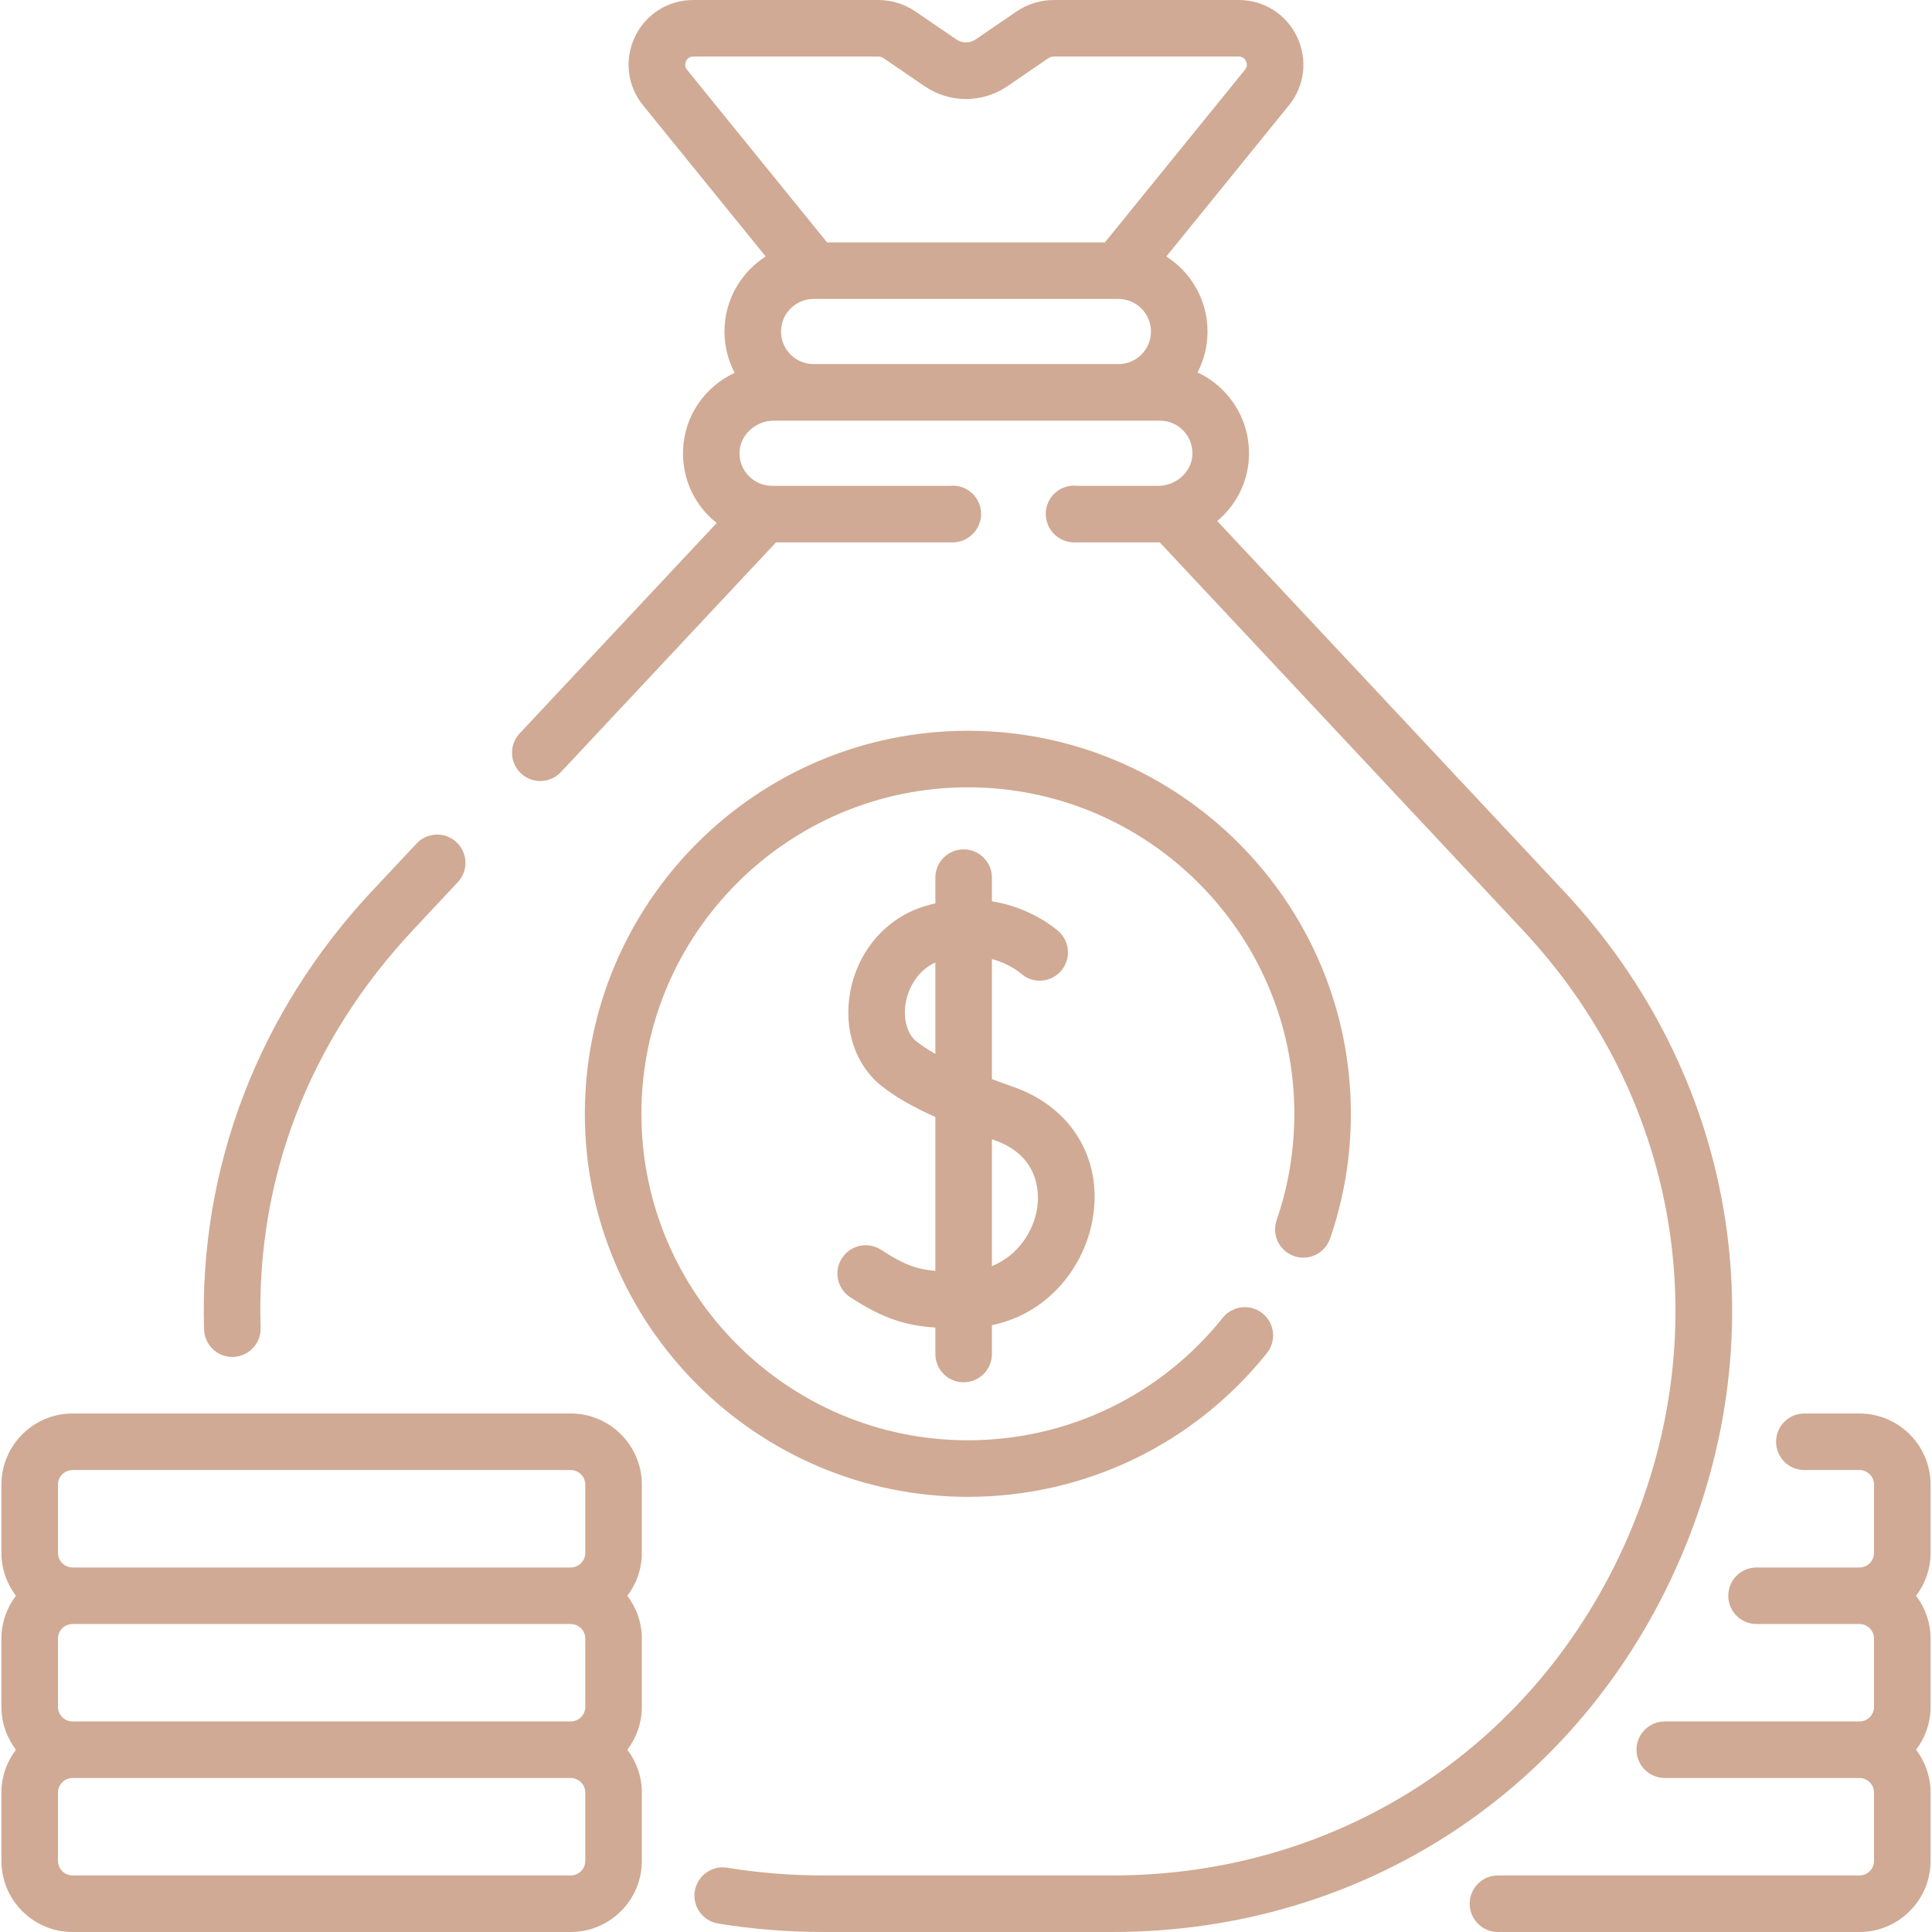 <svg width="78" height="78" viewBox="0 0 78 78" fill="none" xmlns="http://www.w3.org/2000/svg">
<g clip-path="url(#clip0)">
<path d="M67.817 62.969C71.837 53.697 70.043 43.355 63.136 35.978L49.143 21.035C49.889 20.41 50.376 19.496 50.422 18.461C50.465 17.468 50.112 16.528 49.427 15.812C49.112 15.482 48.747 15.222 48.348 15.036C48.605 14.541 48.751 13.98 48.751 13.385C48.751 12.113 48.087 10.994 47.088 10.354L52.036 4.254C52.676 3.465 52.802 2.405 52.365 1.487C51.928 0.57 51.026 0 50.009 0H42.551C42.006 0 41.48 0.163 41.029 0.471L39.392 1.59C39.154 1.753 38.846 1.753 38.607 1.59L36.97 0.471C36.52 0.163 35.993 0 35.448 0H27.99C26.974 0 26.071 0.57 25.634 1.487C25.197 2.404 25.323 3.465 25.963 4.254L30.912 10.354C29.913 10.994 29.249 12.113 29.249 13.385C29.249 13.986 29.398 14.553 29.66 15.052C28.472 15.607 27.638 16.766 27.578 18.138C27.534 19.13 27.887 20.07 28.572 20.787C28.686 20.906 28.807 21.015 28.934 21.116L20.98 29.61C20.549 30.07 20.573 30.793 21.033 31.223C21.253 31.43 21.533 31.532 21.813 31.532C22.117 31.532 22.421 31.41 22.646 31.17L31.329 21.898H38.46C39.044 21.898 39.541 21.45 39.603 20.87C39.671 20.244 39.217 19.681 38.59 19.614C38.505 19.605 38.42 19.605 38.338 19.614H31.173C30.81 19.614 30.473 19.47 30.222 19.208C29.971 18.947 29.842 18.602 29.858 18.238C29.889 17.546 30.513 16.983 31.25 16.983H32.847H45.152H46.827C47.19 16.983 47.527 17.128 47.778 17.39C48.028 17.652 48.157 17.996 48.141 18.36C48.111 19.052 47.487 19.615 46.75 19.615H43.506C43.504 19.614 43.502 19.614 43.499 19.614C42.874 19.538 42.304 19.984 42.228 20.61C42.189 20.934 42.292 21.266 42.509 21.511C42.726 21.755 43.043 21.898 43.37 21.898H46.75C46.774 21.898 46.797 21.896 46.821 21.896L61.469 37.539C67.745 44.241 69.375 53.637 65.723 62.06C62.07 70.484 54.098 75.717 44.917 75.717H33.235C31.928 75.717 30.625 75.612 29.362 75.405C28.741 75.303 28.153 75.725 28.051 76.347C27.949 76.969 28.371 77.556 28.993 77.658C30.377 77.885 31.804 78 33.235 78H44.917C55.022 78 63.797 72.24 67.817 62.969ZM27.695 2.469C27.735 2.384 27.819 2.283 27.99 2.283H35.448C35.532 2.283 35.613 2.308 35.682 2.355L37.319 3.475C38.34 4.173 39.659 4.173 40.68 3.475L42.317 2.355C42.387 2.308 42.468 2.283 42.551 2.283H50.009C50.18 2.283 50.264 2.384 50.304 2.469C50.345 2.554 50.37 2.683 50.263 2.816L44.608 9.786H33.391L27.736 2.816C27.629 2.683 27.654 2.554 27.695 2.469ZM32.847 14.7C32.122 14.7 31.532 14.11 31.532 13.385C31.532 12.659 32.122 12.069 32.847 12.069H45.152C45.877 12.069 46.468 12.659 46.468 13.385C46.468 14.11 45.877 14.7 45.152 14.7H32.847Z" fill="#D0AA94"/>
<path d="M9.381 54.783C9.393 54.783 9.405 54.783 9.418 54.783C10.048 54.763 10.542 54.235 10.522 53.605C10.33 47.604 12.46 42.048 16.682 37.539L18.483 35.616C18.914 35.156 18.89 34.433 18.43 34.002C17.97 33.572 17.247 33.595 16.817 34.056L15.016 35.978C10.437 40.868 8.031 47.154 8.24 53.679C8.26 54.296 8.767 54.783 9.381 54.783Z" fill="#D0AA94"/>
<path d="M23.04 57.066H2.93C1.346 57.066 0.057 58.355 0.057 59.939V62.694C0.057 63.344 0.277 63.943 0.643 64.425C0.277 64.907 0.057 65.506 0.057 66.156V68.91C0.057 69.561 0.277 70.16 0.643 70.642C0.277 71.124 0.057 71.723 0.057 72.373V75.128C0.057 76.712 1.346 78 2.93 78H23.04C24.624 78 25.913 76.712 25.913 75.128V72.373C25.913 71.723 25.693 71.124 25.327 70.642C25.693 70.16 25.913 69.561 25.913 68.91V66.156C25.913 65.506 25.693 64.907 25.327 64.425C25.693 63.943 25.913 63.344 25.913 62.694V59.939C25.913 58.355 24.624 57.066 23.04 57.066ZM2.34 59.939C2.34 59.614 2.605 59.349 2.93 59.349H23.04C23.365 59.349 23.63 59.614 23.63 59.939V62.694C23.63 63.019 23.365 63.283 23.04 63.283H2.93C2.605 63.283 2.34 63.019 2.34 62.694V59.939ZM23.63 66.156V68.91C23.63 69.236 23.365 69.5 23.04 69.5H2.93C2.605 69.5 2.34 69.236 2.34 68.91V66.156C2.34 65.831 2.605 65.566 2.93 65.566H23.04C23.365 65.566 23.63 65.831 23.63 66.156ZM23.63 75.127C23.63 75.453 23.365 75.717 23.04 75.717H2.93C2.605 75.717 2.34 75.453 2.34 75.127V72.373C2.34 72.048 2.605 71.783 2.93 71.783H23.04C23.365 71.783 23.63 72.048 23.63 72.373V75.127H23.63Z" fill="#D0AA94"/>
<path d="M77.943 59.939C77.943 58.355 76.654 57.066 75.07 57.066H72.847C72.216 57.066 71.705 57.578 71.705 58.208C71.705 58.839 72.216 59.349 72.847 59.349H75.07C75.395 59.349 75.66 59.614 75.66 59.939V62.694C75.66 63.019 75.395 63.283 75.07 63.283H70.916C70.286 63.283 69.775 63.794 69.775 64.425C69.775 65.055 70.286 65.566 70.916 65.566H75.07C75.395 65.566 75.66 65.831 75.66 66.156V68.91C75.66 69.236 75.395 69.5 75.07 69.5H67.211C66.581 69.5 66.07 70.011 66.07 70.642C66.07 71.272 66.581 71.783 67.211 71.783H75.07C75.395 71.783 75.66 72.048 75.66 72.373V75.127C75.66 75.453 75.395 75.717 75.07 75.717H60.476C59.846 75.717 59.335 76.228 59.335 76.859C59.335 77.489 59.846 78 60.476 78H75.07C76.654 78 77.943 76.711 77.943 75.127V72.373C77.943 71.722 77.723 71.124 77.357 70.642C77.723 70.16 77.943 69.561 77.943 68.91V66.156C77.943 65.505 77.723 64.907 77.357 64.425C77.723 63.943 77.943 63.344 77.943 62.693V59.939Z" fill="#D0AA94"/>
<path d="M38.905 55.807C39.535 55.807 40.046 55.296 40.046 54.665V53.502C42.421 53.006 43.809 51.034 44.118 49.191C44.521 46.796 43.269 44.714 40.928 43.886C40.638 43.784 40.342 43.677 40.046 43.566V38.718C40.751 38.909 41.17 39.262 41.21 39.297C41.674 39.717 42.39 39.685 42.815 39.224C43.242 38.761 43.213 38.039 42.75 37.611C42.689 37.556 41.687 36.654 40.046 36.386V35.432C40.046 34.802 39.535 34.291 38.905 34.291C38.274 34.291 37.763 34.802 37.763 35.432V36.471C37.625 36.503 37.485 36.539 37.342 36.582C35.797 37.047 34.642 38.368 34.329 40.03C34.043 41.548 34.531 43.013 35.603 43.853C36.153 44.285 36.835 44.681 37.763 45.097V51.309C36.971 51.24 36.45 51.032 35.575 50.46C35.048 50.115 34.34 50.263 33.995 50.791C33.65 51.318 33.798 52.026 34.326 52.371C35.667 53.248 36.592 53.522 37.763 53.596V54.665C37.763 55.296 38.274 55.807 38.905 55.807ZM37.012 42.057C36.62 41.749 36.447 41.12 36.573 40.453C36.682 39.871 37.053 39.179 37.763 38.858V42.548C37.483 42.39 37.228 42.226 37.012 42.057ZM40.167 46.039C42.064 46.709 41.948 48.332 41.867 48.813C41.714 49.726 41.095 50.694 40.046 51.117V45.995C40.087 46.01 40.126 46.024 40.167 46.039Z" fill="#D0AA94"/>
<path d="M52.248 50.712C52.844 50.918 53.494 50.6 53.699 50.004C54.257 48.386 54.539 46.691 54.539 44.967C54.539 36.44 47.602 29.503 39.076 29.503C30.549 29.503 23.612 36.44 23.612 44.967C23.612 53.494 30.549 60.431 39.076 60.431C43.794 60.431 48.194 58.316 51.148 54.629C51.543 54.137 51.463 53.418 50.971 53.024C50.48 52.63 49.761 52.709 49.367 53.201C46.848 56.345 43.097 58.148 39.076 58.148C31.808 58.148 25.895 52.235 25.895 44.967C25.895 37.699 31.808 31.786 39.076 31.786C46.343 31.786 52.256 37.699 52.256 44.967C52.256 46.437 52.016 47.882 51.541 49.261C51.335 49.857 51.652 50.507 52.248 50.712Z" fill="#D0AA94"/>
</g>
<defs>
<clipPath id="clip0">
<rect width="78" height="78" fill="white"/>
</clipPath>
</defs>
</svg>
